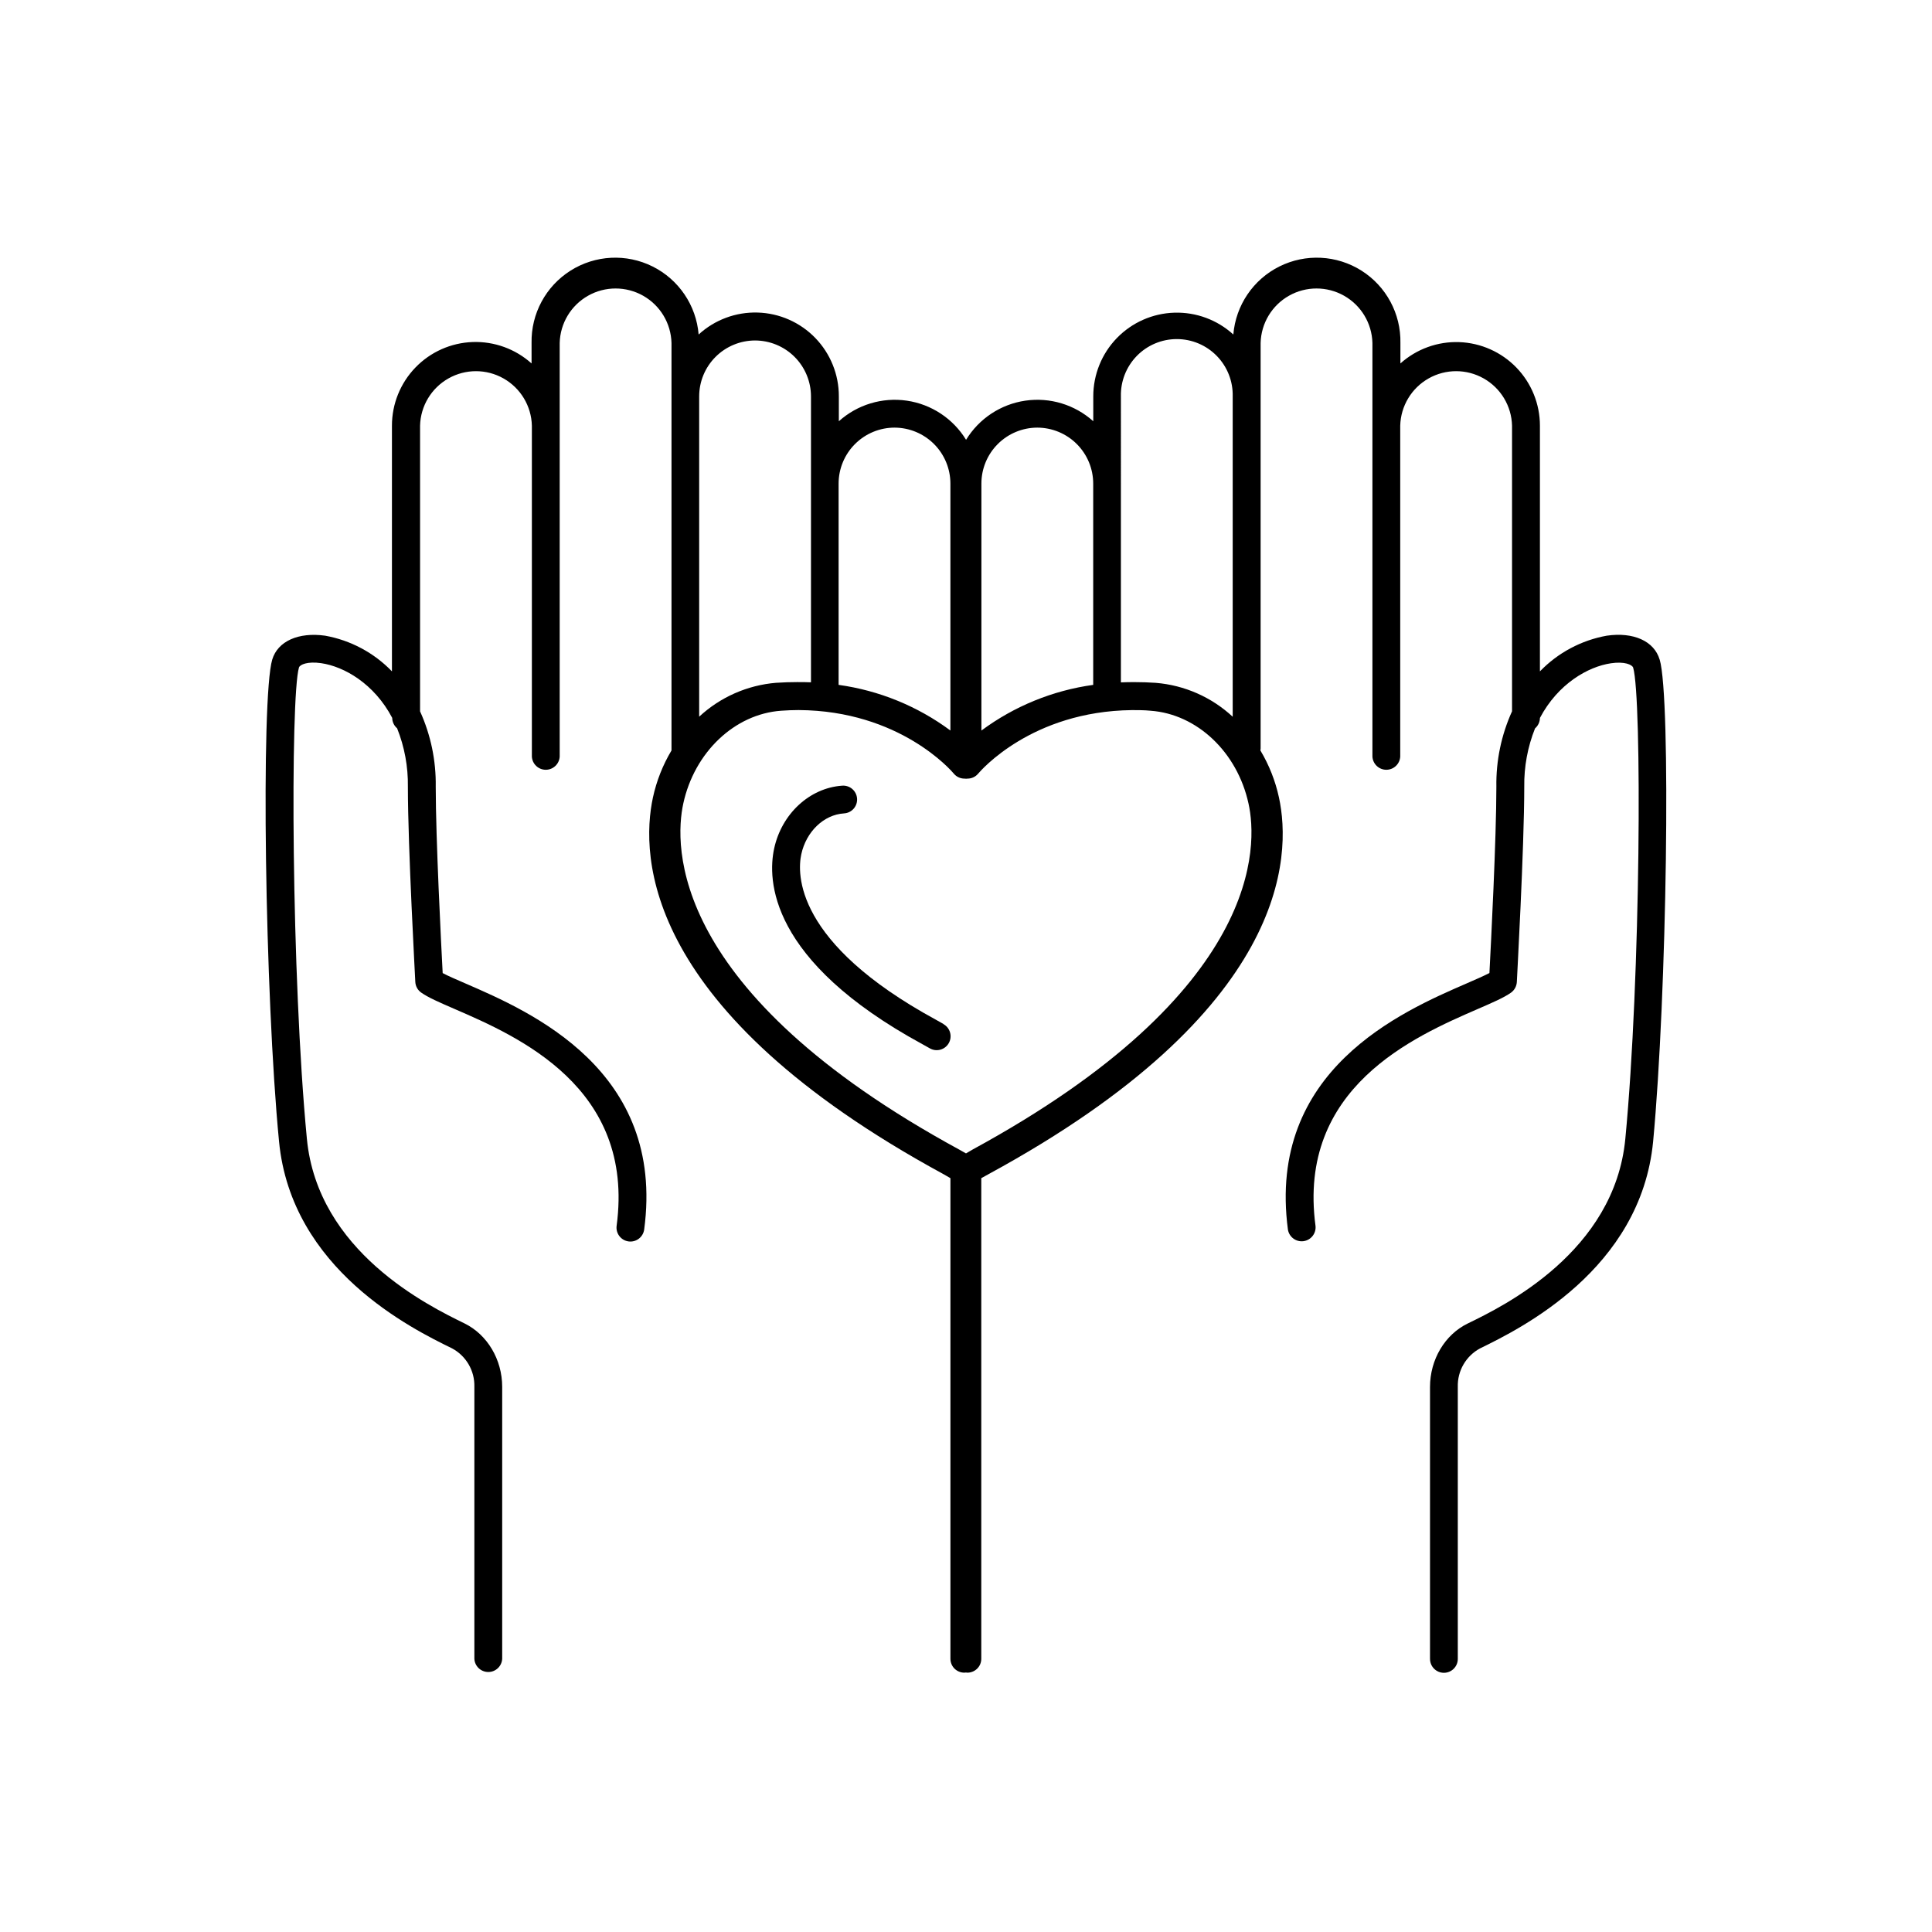<?xml version="1.0" encoding="UTF-8"?>
<!-- Uploaded to: ICON Repo, www.iconrepo.com, Generator: ICON Repo Mixer Tools -->
<svg fill="#000000" width="800px" height="800px" version="1.1" viewBox="144 144 512 512" xmlns="http://www.w3.org/2000/svg">
 <g>
  <path d="m583.82 318.79c-1.465-4.922-6.965-7.352-14.012-6.328-6.75 1.215-12.949 4.523-17.711 9.457v-65.113c-0.004-5.738-2.234-11.25-6.219-15.379-3.988-4.129-9.418-6.551-15.152-6.762-5.734-0.207-11.328 1.82-15.602 5.652v-5.422c0.152-7.758-3.766-15.027-10.32-19.176-6.559-4.144-14.805-4.562-21.75-1.102-6.941 3.461-11.57 10.301-12.207 18.031-4.258-3.887-9.863-5.961-15.629-5.785-5.762 0.176-11.23 2.59-15.242 6.731-4.012 4.141-6.25 9.684-6.246 15.449v6.594c-4.894-4.406-11.496-6.406-18.012-5.457-6.516 0.953-12.27 4.754-15.699 10.375-3.434-5.621-9.188-9.422-15.703-10.375-6.516-0.949-13.117 1.051-18.012 5.457v-6.594c0.016-5.777-2.223-11.328-6.242-15.48-4.019-4.148-9.496-6.566-15.27-6.734-5.773-0.172-11.387 1.918-15.645 5.82-0.633-7.731-5.266-14.57-12.207-18.031-6.941-3.461-15.191-3.043-21.746 1.102-6.559 4.148-10.473 11.418-10.324 19.176v5.422c-4.273-3.844-9.871-5.879-15.613-5.676-5.742 0.199-11.18 2.625-15.172 6.762-3.988 4.137-6.219 9.656-6.215 15.402v65.113c-4.762-4.934-10.961-8.242-17.711-9.457-7.035-0.984-12.547 1.445-14.012 6.328-3.031 10.105-1.969 88.875 1.801 127.7 3.258 33.988 35.324 49.691 45.863 54.848 3.738 2.008 6.023 5.953 5.902 10.195v72.07c0.102 1.961 1.723 3.496 3.688 3.496s3.582-1.535 3.684-3.496v-72.07c0-7.242-3.938-13.844-9.988-16.816-9.625-4.703-38.906-19.039-41.77-48.934-4.121-42.895-4.418-117.04-2.098-124.88 0.234-0.777 2.262-1.684 5.902-1.152 6.051 0.887 14.023 5.41 18.805 14.484h0.004c0.008 1.066 0.48 2.078 1.297 2.766 1.965 4.918 2.934 10.18 2.856 15.477 0 16.051 1.969 51.395 1.969 51.758 0.062 1.125 0.633 2.156 1.555 2.805 1.891 1.328 4.812 2.598 8.855 4.348 16.727 7.254 47.844 20.754 42.941 57.457-0.133 0.969 0.129 1.949 0.723 2.727 0.59 0.777 1.469 1.289 2.438 1.418 2.016 0.27 3.867-1.145 4.141-3.16 5.637-42.223-30.129-57.73-47.312-65.18-2.41-1.055-4.586-1.969-6.09-2.773-0.402-7.644-1.84-35.711-1.84-49.387 0.109-6.883-1.309-13.707-4.152-19.977v-75.711c0.133-5.199 2.988-9.949 7.516-12.512 4.527-2.566 10.07-2.566 14.598 0 4.527 2.562 7.383 7.312 7.516 12.512v87.695c0.102 1.961 1.723 3.5 3.684 3.5 1.965 0 3.586-1.539 3.688-3.5v-109.61c0.133-5.203 2.984-9.953 7.516-12.516 4.527-2.562 10.066-2.562 14.598 0 4.527 2.562 7.379 7.312 7.516 12.516v107.47c-0.012 0.172-0.012 0.348 0 0.52-2.309 3.863-3.969 8.074-4.922 12.469-3.344 15.574-2.637 56.5 76.871 99.746l1.969 1.133v127.37c0 0.977 0.387 1.914 1.078 2.606 0.695 0.688 1.633 1.074 2.609 1.074 0.266-0.055 0.543-0.055 0.809 0 0.977 0 1.914-0.387 2.606-1.078 0.691-0.688 1.078-1.625 1.074-2.602v-127.37l2.055-1.133c79.477-43.246 80.207-84.172 76.832-99.758-0.949-4.391-2.613-8.602-4.918-12.457 0.031-0.172 0.051-0.348 0.059-0.52v-107.47c0.133-5.203 2.984-9.953 7.516-12.516 4.527-2.562 10.066-2.562 14.598 0 4.527 2.562 7.379 7.312 7.516 12.516v109.61c0.102 1.961 1.719 3.5 3.684 3.5 1.965 0 3.582-1.539 3.684-3.5v-87.695c0.137-5.199 2.988-9.949 7.516-12.512 4.531-2.566 10.07-2.566 14.598 0 4.531 2.562 7.383 7.312 7.516 12.512v75.699c-2.844 6.273-4.262 13.094-4.152 19.977 0 13.676-1.438 41.742-1.84 49.387-1.504 0.777-3.68 1.723-6.09 2.773-17.172 7.453-52.91 22.961-47.312 65.223 0.324 1.969 2.156 3.328 4.137 3.062 1.977-0.27 3.387-2.062 3.176-4.047-4.922-36.703 26.223-50.184 42.941-57.457 4.043-1.75 6.965-3.019 8.855-4.348 0.914-0.656 1.484-1.684 1.555-2.805 0-0.363 1.969-35.711 1.969-51.758-0.078-5.297 0.891-10.559 2.856-15.48 0.809-0.691 1.285-1.699 1.297-2.766 4.781-9.074 12.793-13.598 18.805-14.484 3.621-0.543 5.648 0.375 5.902 1.152 2.352 7.871 2.027 81.988-2.078 124.88-2.863 29.895-32.148 44.281-41.77 48.934-6.07 2.953-9.988 9.574-9.988 16.816v72.07h0.004c0 2.031 1.645 3.68 3.68 3.68 2.031 0 3.68-1.648 3.68-3.68v-72.098c-0.121-4.242 2.164-8.188 5.902-10.195 10.539-5.156 42.605-20.859 45.863-54.848 3.652-38.828 4.766-117.6 1.734-127.7zm-182.13 129.89-1.691 0.984-1.742-0.984c-77.246-42.016-75.543-80.836-73.18-91.73 2.953-13.609 13.617-23.734 25.949-24.602 1.574-0.117 3.109-0.168 4.606-0.176 26.824 0.156 40.531 16.117 41.121 16.828h-0.004c0.699 0.848 1.738 1.34 2.836 1.34h0.09-0.004c0.242 0.039 0.488 0.039 0.73 0 1.094 0.004 2.133-0.484 2.832-1.328 0.602-0.707 14.129-16.531 40.766-16.828 1.613 0 3.266 0 4.922 0.168 12.328 0.887 22.996 11.012 25.949 24.602 2.41 10.852 4.113 49.672-73.18 91.719zm39.359-199.62c-0.102-3.992 1.414-7.859 4.203-10.723 2.789-2.863 6.613-4.477 10.613-4.477 3.996 0 7.82 1.613 10.609 4.477 2.789 2.863 4.305 6.731 4.203 10.723v84.883c-5.598-5.199-12.785-8.363-20.398-8.984-1.891-0.129-3.731-0.188-5.519-0.188-1.258 0-2.5 0-3.711 0.07zm-22.16 8.266c3.93 0.008 7.695 1.57 10.473 4.348 2.777 2.777 4.344 6.543 4.348 10.473v53.352c-10.734 1.488-20.926 5.648-29.629 12.105v-65.465c0.004-3.926 1.566-7.691 4.344-10.469 2.777-2.773 6.539-4.336 10.465-4.344zm-37.785 0c3.918 0.02 7.672 1.59 10.438 4.367s4.32 6.535 4.324 10.453v65.445c-8.707-6.449-18.895-10.609-29.629-12.094v-53.359c0.008-3.938 1.578-7.707 4.367-10.484 2.789-2.777 6.566-4.336 10.5-4.328zm-37-23.094c3.93 0.008 7.695 1.57 10.473 4.348 2.773 2.777 4.336 6.543 4.34 10.473v75.77c-1.211-0.051-2.441-0.07-3.699-0.059-1.801 0-3.633 0.059-5.531 0.188v-0.004c-7.617 0.625-14.801 3.789-20.398 8.984v-84.879c0-3.93 1.562-7.699 4.344-10.477 2.777-2.777 6.543-4.34 10.473-4.344z"/>
  <path d="m394.04 415.38-2.016-1.141c-37.492-20.398-36.781-38.719-35.672-43.855 1.309-6.012 5.953-10.48 11.305-10.824l0.004-0.004c0.984-0.051 1.906-0.496 2.562-1.238 0.652-0.738 0.98-1.711 0.91-2.695-0.07-0.984-0.531-1.902-1.285-2.543-0.75-0.641-1.727-0.949-2.711-0.863-8.59 0.609-15.988 7.457-17.977 16.641-1.781 8.207-1.504 29.676 39.293 51.867l1.969 1.102h-0.004c1.77 1.004 4.016 0.383 5.019-1.387 1-1.77 0.379-4.016-1.387-5.019z"/>
 </g>
</svg>